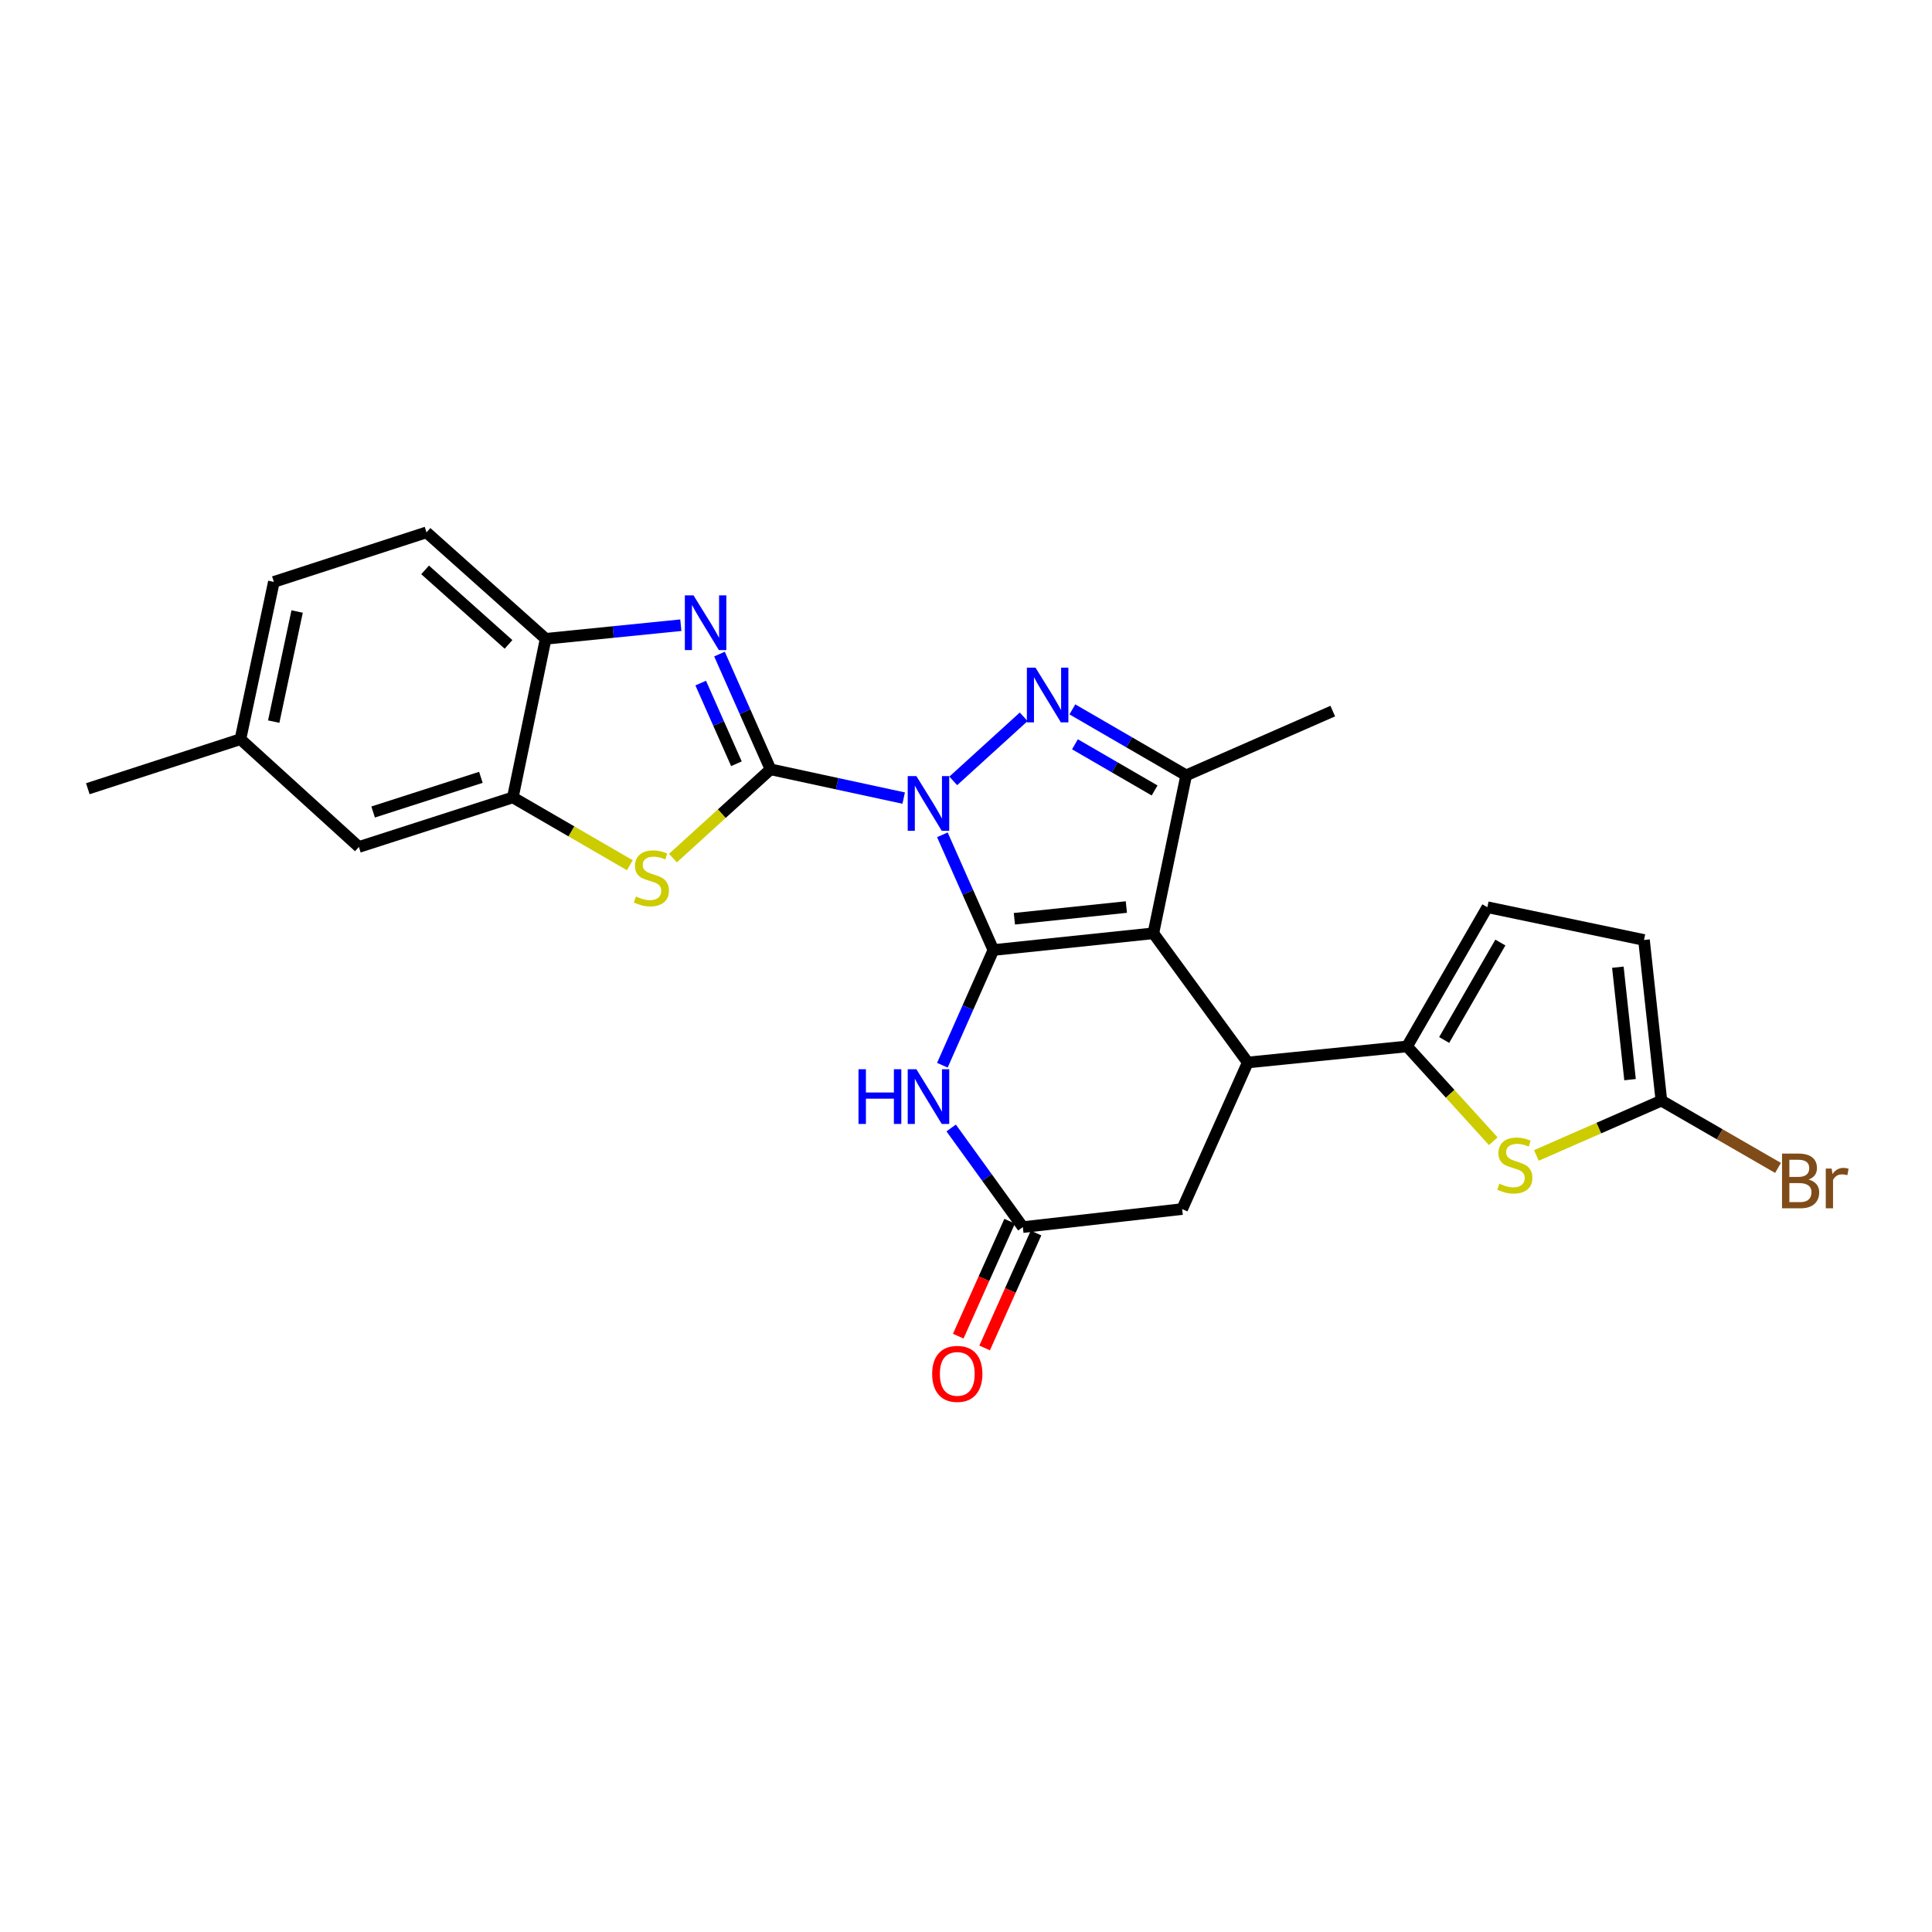 <?xml version='1.0' encoding='iso-8859-1'?>
<svg version='1.1' baseProfile='full'
              xmlns='http://www.w3.org/2000/svg'
                      xmlns:rdkit='http://www.rdkit.org/xml'
                      xmlns:xlink='http://www.w3.org/1999/xlink'
                  xml:space='preserve'
width='1000px' height='1000px' viewBox='0 0 1000 1000'>
<!-- END OF HEADER -->
<rect style='opacity:1.0;fill:#FFFFFF;stroke:none' width='1000' height='1000' x='0' y='0'> </rect>
<path class='bond-0' d='M 487.768,432.096 L 500.975,461.914' style='fill:none;fill-rule:evenodd;stroke:#0000FF;stroke-width:6px;stroke-linecap:butt;stroke-linejoin:miter;stroke-opacity:1' />
<path class='bond-0' d='M 500.975,461.914 L 514.182,491.732' style='fill:none;fill-rule:evenodd;stroke:#000000;stroke-width:6px;stroke-linecap:butt;stroke-linejoin:miter;stroke-opacity:1' />
<path class='bond-1' d='M 467.746,413.09 L 433.283,405.646' style='fill:none;fill-rule:evenodd;stroke:#0000FF;stroke-width:6px;stroke-linecap:butt;stroke-linejoin:miter;stroke-opacity:1' />
<path class='bond-1' d='M 433.283,405.646 L 398.82,398.203' style='fill:none;fill-rule:evenodd;stroke:#000000;stroke-width:6px;stroke-linecap:butt;stroke-linejoin:miter;stroke-opacity:1' />
<path class='bond-3' d='M 493.402,404.191 L 529.858,371.019' style='fill:none;fill-rule:evenodd;stroke:#0000FF;stroke-width:6px;stroke-linecap:butt;stroke-linejoin:miter;stroke-opacity:1' />
<path class='bond-2' d='M 514.182,491.732 L 596.978,483.069' style='fill:none;fill-rule:evenodd;stroke:#000000;stroke-width:6px;stroke-linecap:butt;stroke-linejoin:miter;stroke-opacity:1' />
<path class='bond-2' d='M 525.044,475.549 L 583.001,469.485' style='fill:none;fill-rule:evenodd;stroke:#000000;stroke-width:6px;stroke-linecap:butt;stroke-linejoin:miter;stroke-opacity:1' />
<path class='bond-7' d='M 514.182,491.732 L 500.975,521.546' style='fill:none;fill-rule:evenodd;stroke:#000000;stroke-width:6px;stroke-linecap:butt;stroke-linejoin:miter;stroke-opacity:1' />
<path class='bond-7' d='M 500.975,521.546 L 487.769,551.36' style='fill:none;fill-rule:evenodd;stroke:#0000FF;stroke-width:6px;stroke-linecap:butt;stroke-linejoin:miter;stroke-opacity:1' />
<path class='bond-4' d='M 398.82,398.203 L 385.613,368.376' style='fill:none;fill-rule:evenodd;stroke:#000000;stroke-width:6px;stroke-linecap:butt;stroke-linejoin:miter;stroke-opacity:1' />
<path class='bond-4' d='M 385.613,368.376 L 372.405,338.55' style='fill:none;fill-rule:evenodd;stroke:#0000FF;stroke-width:6px;stroke-linecap:butt;stroke-linejoin:miter;stroke-opacity:1' />
<path class='bond-4' d='M 381.175,395.314 L 371.93,374.435' style='fill:none;fill-rule:evenodd;stroke:#000000;stroke-width:6px;stroke-linecap:butt;stroke-linejoin:miter;stroke-opacity:1' />
<path class='bond-4' d='M 371.93,374.435 L 362.685,353.557' style='fill:none;fill-rule:evenodd;stroke:#0000FF;stroke-width:6px;stroke-linecap:butt;stroke-linejoin:miter;stroke-opacity:1' />
<path class='bond-8' d='M 398.82,398.203 L 373.571,421.178' style='fill:none;fill-rule:evenodd;stroke:#000000;stroke-width:6px;stroke-linecap:butt;stroke-linejoin:miter;stroke-opacity:1' />
<path class='bond-8' d='M 373.571,421.178 L 348.322,444.153' style='fill:none;fill-rule:evenodd;stroke:#CCCC00;stroke-width:6px;stroke-linecap:butt;stroke-linejoin:miter;stroke-opacity:1' />
<path class='bond-6' d='M 596.978,483.069 L 645.837,549.936' style='fill:none;fill-rule:evenodd;stroke:#000000;stroke-width:6px;stroke-linecap:butt;stroke-linejoin:miter;stroke-opacity:1' />
<path class='bond-26' d='M 596.978,483.069 L 613.963,401.32' style='fill:none;fill-rule:evenodd;stroke:#000000;stroke-width:6px;stroke-linecap:butt;stroke-linejoin:miter;stroke-opacity:1' />
<path class='bond-5' d='M 555.061,367.172 L 584.512,384.246' style='fill:none;fill-rule:evenodd;stroke:#0000FF;stroke-width:6px;stroke-linecap:butt;stroke-linejoin:miter;stroke-opacity:1' />
<path class='bond-5' d='M 584.512,384.246 L 613.963,401.32' style='fill:none;fill-rule:evenodd;stroke:#000000;stroke-width:6px;stroke-linecap:butt;stroke-linejoin:miter;stroke-opacity:1' />
<path class='bond-5' d='M 556.391,385.24 L 577.006,397.192' style='fill:none;fill-rule:evenodd;stroke:#0000FF;stroke-width:6px;stroke-linecap:butt;stroke-linejoin:miter;stroke-opacity:1' />
<path class='bond-5' d='M 577.006,397.192 L 597.622,409.144' style='fill:none;fill-rule:evenodd;stroke:#000000;stroke-width:6px;stroke-linecap:butt;stroke-linejoin:miter;stroke-opacity:1' />
<path class='bond-14' d='M 352.396,323.605 L 317.412,327.125' style='fill:none;fill-rule:evenodd;stroke:#0000FF;stroke-width:6px;stroke-linecap:butt;stroke-linejoin:miter;stroke-opacity:1' />
<path class='bond-14' d='M 317.412,327.125 L 282.429,330.646' style='fill:none;fill-rule:evenodd;stroke:#000000;stroke-width:6px;stroke-linecap:butt;stroke-linejoin:miter;stroke-opacity:1' />
<path class='bond-23' d='M 613.963,401.32 L 689.834,368.057' style='fill:none;fill-rule:evenodd;stroke:#000000;stroke-width:6px;stroke-linecap:butt;stroke-linejoin:miter;stroke-opacity:1' />
<path class='bond-9' d='M 645.837,549.936 L 728.301,541.623' style='fill:none;fill-rule:evenodd;stroke:#000000;stroke-width:6px;stroke-linecap:butt;stroke-linejoin:miter;stroke-opacity:1' />
<path class='bond-28' d='M 645.837,549.936 L 611.884,625.807' style='fill:none;fill-rule:evenodd;stroke:#000000;stroke-width:6px;stroke-linecap:butt;stroke-linejoin:miter;stroke-opacity:1' />
<path class='bond-11' d='M 492.322,583.839 L 510.871,609.495' style='fill:none;fill-rule:evenodd;stroke:#0000FF;stroke-width:6px;stroke-linecap:butt;stroke-linejoin:miter;stroke-opacity:1' />
<path class='bond-11' d='M 510.871,609.495 L 529.421,635.152' style='fill:none;fill-rule:evenodd;stroke:#000000;stroke-width:6px;stroke-linecap:butt;stroke-linejoin:miter;stroke-opacity:1' />
<path class='bond-12' d='M 326.005,447.848 L 295.725,430.296' style='fill:none;fill-rule:evenodd;stroke:#CCCC00;stroke-width:6px;stroke-linecap:butt;stroke-linejoin:miter;stroke-opacity:1' />
<path class='bond-12' d='M 295.725,430.296 L 265.444,412.743' style='fill:none;fill-rule:evenodd;stroke:#000000;stroke-width:6px;stroke-linecap:butt;stroke-linejoin:miter;stroke-opacity:1' />
<path class='bond-10' d='M 728.301,541.623 L 750.609,566.155' style='fill:none;fill-rule:evenodd;stroke:#000000;stroke-width:6px;stroke-linecap:butt;stroke-linejoin:miter;stroke-opacity:1' />
<path class='bond-10' d='M 750.609,566.155 L 772.917,590.688' style='fill:none;fill-rule:evenodd;stroke:#CCCC00;stroke-width:6px;stroke-linecap:butt;stroke-linejoin:miter;stroke-opacity:1' />
<path class='bond-15' d='M 728.301,541.623 L 769.853,469.568' style='fill:none;fill-rule:evenodd;stroke:#000000;stroke-width:6px;stroke-linecap:butt;stroke-linejoin:miter;stroke-opacity:1' />
<path class='bond-15' d='M 747.498,538.29 L 776.584,487.852' style='fill:none;fill-rule:evenodd;stroke:#000000;stroke-width:6px;stroke-linecap:butt;stroke-linejoin:miter;stroke-opacity:1' />
<path class='bond-13' d='M 795.22,598.064 L 827.576,583.877' style='fill:none;fill-rule:evenodd;stroke:#CCCC00;stroke-width:6px;stroke-linecap:butt;stroke-linejoin:miter;stroke-opacity:1' />
<path class='bond-13' d='M 827.576,583.877 L 859.932,569.69' style='fill:none;fill-rule:evenodd;stroke:#000000;stroke-width:6px;stroke-linecap:butt;stroke-linejoin:miter;stroke-opacity:1' />
<path class='bond-16' d='M 529.421,635.152 L 611.884,625.807' style='fill:none;fill-rule:evenodd;stroke:#000000;stroke-width:6px;stroke-linecap:butt;stroke-linejoin:miter;stroke-opacity:1' />
<path class='bond-19' d='M 522.59,632.097 L 509.288,661.842' style='fill:none;fill-rule:evenodd;stroke:#000000;stroke-width:6px;stroke-linecap:butt;stroke-linejoin:miter;stroke-opacity:1' />
<path class='bond-19' d='M 509.288,661.842 L 495.987,691.587' style='fill:none;fill-rule:evenodd;stroke:#FF0000;stroke-width:6px;stroke-linecap:butt;stroke-linejoin:miter;stroke-opacity:1' />
<path class='bond-19' d='M 536.251,638.206 L 522.949,667.951' style='fill:none;fill-rule:evenodd;stroke:#000000;stroke-width:6px;stroke-linecap:butt;stroke-linejoin:miter;stroke-opacity:1' />
<path class='bond-19' d='M 522.949,667.951 L 509.648,697.696' style='fill:none;fill-rule:evenodd;stroke:#FF0000;stroke-width:6px;stroke-linecap:butt;stroke-linejoin:miter;stroke-opacity:1' />
<path class='bond-18' d='M 265.444,412.743 L 185.765,438.383' style='fill:none;fill-rule:evenodd;stroke:#000000;stroke-width:6px;stroke-linecap:butt;stroke-linejoin:miter;stroke-opacity:1' />
<path class='bond-18' d='M 248.908,402.344 L 193.133,420.292' style='fill:none;fill-rule:evenodd;stroke:#000000;stroke-width:6px;stroke-linecap:butt;stroke-linejoin:miter;stroke-opacity:1' />
<path class='bond-27' d='M 265.444,412.743 L 282.429,330.646' style='fill:none;fill-rule:evenodd;stroke:#000000;stroke-width:6px;stroke-linecap:butt;stroke-linejoin:miter;stroke-opacity:1' />
<path class='bond-21' d='M 859.932,569.69 L 890.114,587.099' style='fill:none;fill-rule:evenodd;stroke:#000000;stroke-width:6px;stroke-linecap:butt;stroke-linejoin:miter;stroke-opacity:1' />
<path class='bond-21' d='M 890.114,587.099 L 920.296,604.509' style='fill:none;fill-rule:evenodd;stroke:#7F4C19;stroke-width:6px;stroke-linecap:butt;stroke-linejoin:miter;stroke-opacity:1' />
<path class='bond-30' d='M 859.932,569.69 L 850.928,486.536' style='fill:none;fill-rule:evenodd;stroke:#000000;stroke-width:6px;stroke-linecap:butt;stroke-linejoin:miter;stroke-opacity:1' />
<path class='bond-30' d='M 843.704,558.827 L 837.401,500.62' style='fill:none;fill-rule:evenodd;stroke:#000000;stroke-width:6px;stroke-linecap:butt;stroke-linejoin:miter;stroke-opacity:1' />
<path class='bond-20' d='M 282.429,330.646 L 220.757,275.551' style='fill:none;fill-rule:evenodd;stroke:#000000;stroke-width:6px;stroke-linecap:butt;stroke-linejoin:miter;stroke-opacity:1' />
<path class='bond-20' d='M 263.208,333.541 L 220.038,294.975' style='fill:none;fill-rule:evenodd;stroke:#000000;stroke-width:6px;stroke-linecap:butt;stroke-linejoin:miter;stroke-opacity:1' />
<path class='bond-17' d='M 769.853,469.568 L 850.928,486.536' style='fill:none;fill-rule:evenodd;stroke:#000000;stroke-width:6px;stroke-linecap:butt;stroke-linejoin:miter;stroke-opacity:1' />
<path class='bond-22' d='M 185.765,438.383 L 124.443,382.606' style='fill:none;fill-rule:evenodd;stroke:#000000;stroke-width:6px;stroke-linecap:butt;stroke-linejoin:miter;stroke-opacity:1' />
<path class='bond-24' d='M 220.757,275.551 L 141.752,301.19' style='fill:none;fill-rule:evenodd;stroke:#000000;stroke-width:6px;stroke-linecap:butt;stroke-linejoin:miter;stroke-opacity:1' />
<path class='bond-25' d='M 124.443,382.606 L 45.455,408.246' style='fill:none;fill-rule:evenodd;stroke:#000000;stroke-width:6px;stroke-linecap:butt;stroke-linejoin:miter;stroke-opacity:1' />
<path class='bond-29' d='M 124.443,382.606 L 141.752,301.19' style='fill:none;fill-rule:evenodd;stroke:#000000;stroke-width:6px;stroke-linecap:butt;stroke-linejoin:miter;stroke-opacity:1' />
<path class='bond-29' d='M 141.677,373.506 L 153.793,316.514' style='fill:none;fill-rule:evenodd;stroke:#000000;stroke-width:6px;stroke-linecap:butt;stroke-linejoin:miter;stroke-opacity:1' />
<path  class='atom-0' d='M 474.318 401.701
L 483.598 416.701
Q 484.518 418.181, 485.998 420.861
Q 487.478 423.541, 487.558 423.701
L 487.558 401.701
L 491.318 401.701
L 491.318 430.021
L 487.438 430.021
L 477.478 413.621
Q 476.318 411.701, 475.078 409.501
Q 473.878 407.301, 473.518 406.621
L 473.518 430.021
L 469.838 430.021
L 469.838 401.701
L 474.318 401.701
' fill='#0000FF'/>
<path  class='atom-4' d='M 535.989 345.583
L 545.269 360.583
Q 546.189 362.063, 547.669 364.743
Q 549.149 367.423, 549.229 367.583
L 549.229 345.583
L 552.989 345.583
L 552.989 373.903
L 549.109 373.903
L 539.149 357.503
Q 537.989 355.583, 536.749 353.383
Q 535.549 351.183, 535.189 350.503
L 535.189 373.903
L 531.509 373.903
L 531.509 345.583
L 535.989 345.583
' fill='#0000FF'/>
<path  class='atom-5' d='M 358.956 308.155
L 368.236 323.155
Q 369.156 324.635, 370.636 327.315
Q 372.116 329.995, 372.196 330.155
L 372.196 308.155
L 375.956 308.155
L 375.956 336.475
L 372.076 336.475
L 362.116 320.075
Q 360.956 318.155, 359.716 315.955
Q 358.516 313.755, 358.156 313.075
L 358.156 336.475
L 354.476 336.475
L 354.476 308.155
L 358.956 308.155
' fill='#0000FF'/>
<path  class='atom-8' d='M 444.358 553.435
L 448.198 553.435
L 448.198 565.475
L 462.678 565.475
L 462.678 553.435
L 466.518 553.435
L 466.518 581.755
L 462.678 581.755
L 462.678 568.675
L 448.198 568.675
L 448.198 581.755
L 444.358 581.755
L 444.358 553.435
' fill='#0000FF'/>
<path  class='atom-8' d='M 474.318 553.435
L 483.598 568.435
Q 484.518 569.915, 485.998 572.595
Q 487.478 575.275, 487.558 575.435
L 487.558 553.435
L 491.318 553.435
L 491.318 581.755
L 487.438 581.755
L 477.478 565.355
Q 476.318 563.435, 475.078 561.235
Q 473.878 559.035, 473.518 558.355
L 473.518 581.755
L 469.838 581.755
L 469.838 553.435
L 474.318 553.435
' fill='#0000FF'/>
<path  class='atom-9' d='M 329.158 464.032
Q 329.478 464.152, 330.798 464.712
Q 332.118 465.272, 333.558 465.632
Q 335.038 465.952, 336.478 465.952
Q 339.158 465.952, 340.718 464.672
Q 342.278 463.352, 342.278 461.072
Q 342.278 459.512, 341.478 458.552
Q 340.718 457.592, 339.518 457.072
Q 338.318 456.552, 336.318 455.952
Q 333.798 455.192, 332.278 454.472
Q 330.798 453.752, 329.718 452.232
Q 328.678 450.712, 328.678 448.152
Q 328.678 444.592, 331.078 442.392
Q 333.518 440.192, 338.318 440.192
Q 341.598 440.192, 345.318 441.752
L 344.398 444.832
Q 340.998 443.432, 338.438 443.432
Q 335.678 443.432, 334.158 444.592
Q 332.638 445.712, 332.678 447.672
Q 332.678 449.192, 333.438 450.112
Q 334.238 451.032, 335.358 451.552
Q 336.518 452.072, 338.438 452.672
Q 340.998 453.472, 342.518 454.272
Q 344.038 455.072, 345.118 456.712
Q 346.238 458.312, 346.238 461.072
Q 346.238 464.992, 343.598 467.112
Q 340.998 469.192, 336.638 469.192
Q 334.118 469.192, 332.198 468.632
Q 330.318 468.112, 328.078 467.192
L 329.158 464.032
' fill='#CCCC00'/>
<path  class='atom-11' d='M 776.07 612.673
Q 776.39 612.793, 777.71 613.353
Q 779.03 613.913, 780.47 614.273
Q 781.95 614.593, 783.39 614.593
Q 786.07 614.593, 787.63 613.313
Q 789.19 611.993, 789.19 609.713
Q 789.19 608.153, 788.39 607.193
Q 787.63 606.233, 786.43 605.713
Q 785.23 605.193, 783.23 604.593
Q 780.71 603.833, 779.19 603.113
Q 777.71 602.393, 776.63 600.873
Q 775.59 599.353, 775.59 596.793
Q 775.59 593.233, 777.99 591.033
Q 780.43 588.833, 785.23 588.833
Q 788.51 588.833, 792.23 590.393
L 791.31 593.473
Q 787.91 592.073, 785.35 592.073
Q 782.59 592.073, 781.07 593.233
Q 779.55 594.353, 779.59 596.313
Q 779.59 597.833, 780.35 598.753
Q 781.15 599.673, 782.27 600.193
Q 783.43 600.713, 785.35 601.313
Q 787.91 602.113, 789.43 602.913
Q 790.95 603.713, 792.03 605.353
Q 793.15 606.953, 793.15 609.713
Q 793.15 613.633, 790.51 615.753
Q 787.91 617.833, 783.55 617.833
Q 781.03 617.833, 779.11 617.273
Q 777.23 616.753, 774.99 615.833
L 776.07 612.673
' fill='#CCCC00'/>
<path  class='atom-20' d='M 482.484 711.119
Q 482.484 704.319, 485.844 700.519
Q 489.204 696.719, 495.484 696.719
Q 501.764 696.719, 505.124 700.519
Q 508.484 704.319, 508.484 711.119
Q 508.484 717.999, 505.084 721.919
Q 501.684 725.799, 495.484 725.799
Q 489.244 725.799, 485.844 721.919
Q 482.484 718.039, 482.484 711.119
M 495.484 722.599
Q 499.804 722.599, 502.124 719.719
Q 504.484 716.799, 504.484 711.119
Q 504.484 705.559, 502.124 702.759
Q 499.804 699.919, 495.484 699.919
Q 491.164 699.919, 488.804 702.719
Q 486.484 705.519, 486.484 711.119
Q 486.484 716.839, 488.804 719.719
Q 491.164 722.599, 495.484 722.599
' fill='#FF0000'/>
<path  class='atom-22' d='M 936.135 610.538
Q 938.855 611.298, 940.215 612.978
Q 941.615 614.618, 941.615 617.058
Q 941.615 620.978, 939.095 623.218
Q 936.615 625.418, 931.895 625.418
L 922.375 625.418
L 922.375 597.098
L 930.735 597.098
Q 935.575 597.098, 938.015 599.058
Q 940.455 601.018, 940.455 604.618
Q 940.455 608.898, 936.135 610.538
M 926.175 600.298
L 926.175 609.178
L 930.735 609.178
Q 933.535 609.178, 934.975 608.058
Q 936.455 606.898, 936.455 604.618
Q 936.455 600.298, 930.735 600.298
L 926.175 600.298
M 931.895 622.218
Q 934.655 622.218, 936.135 620.898
Q 937.615 619.578, 937.615 617.058
Q 937.615 614.738, 935.975 613.578
Q 934.375 612.378, 931.295 612.378
L 926.175 612.378
L 926.175 622.218
L 931.895 622.218
' fill='#7F4C19'/>
<path  class='atom-22' d='M 948.055 604.858
L 948.495 607.698
Q 950.655 604.498, 954.175 604.498
Q 955.295 604.498, 956.815 604.898
L 956.215 608.258
Q 954.495 607.858, 953.535 607.858
Q 951.855 607.858, 950.735 608.538
Q 949.655 609.178, 948.775 610.738
L 948.775 625.418
L 945.015 625.418
L 945.015 604.858
L 948.055 604.858
' fill='#7F4C19'/>
</svg>
